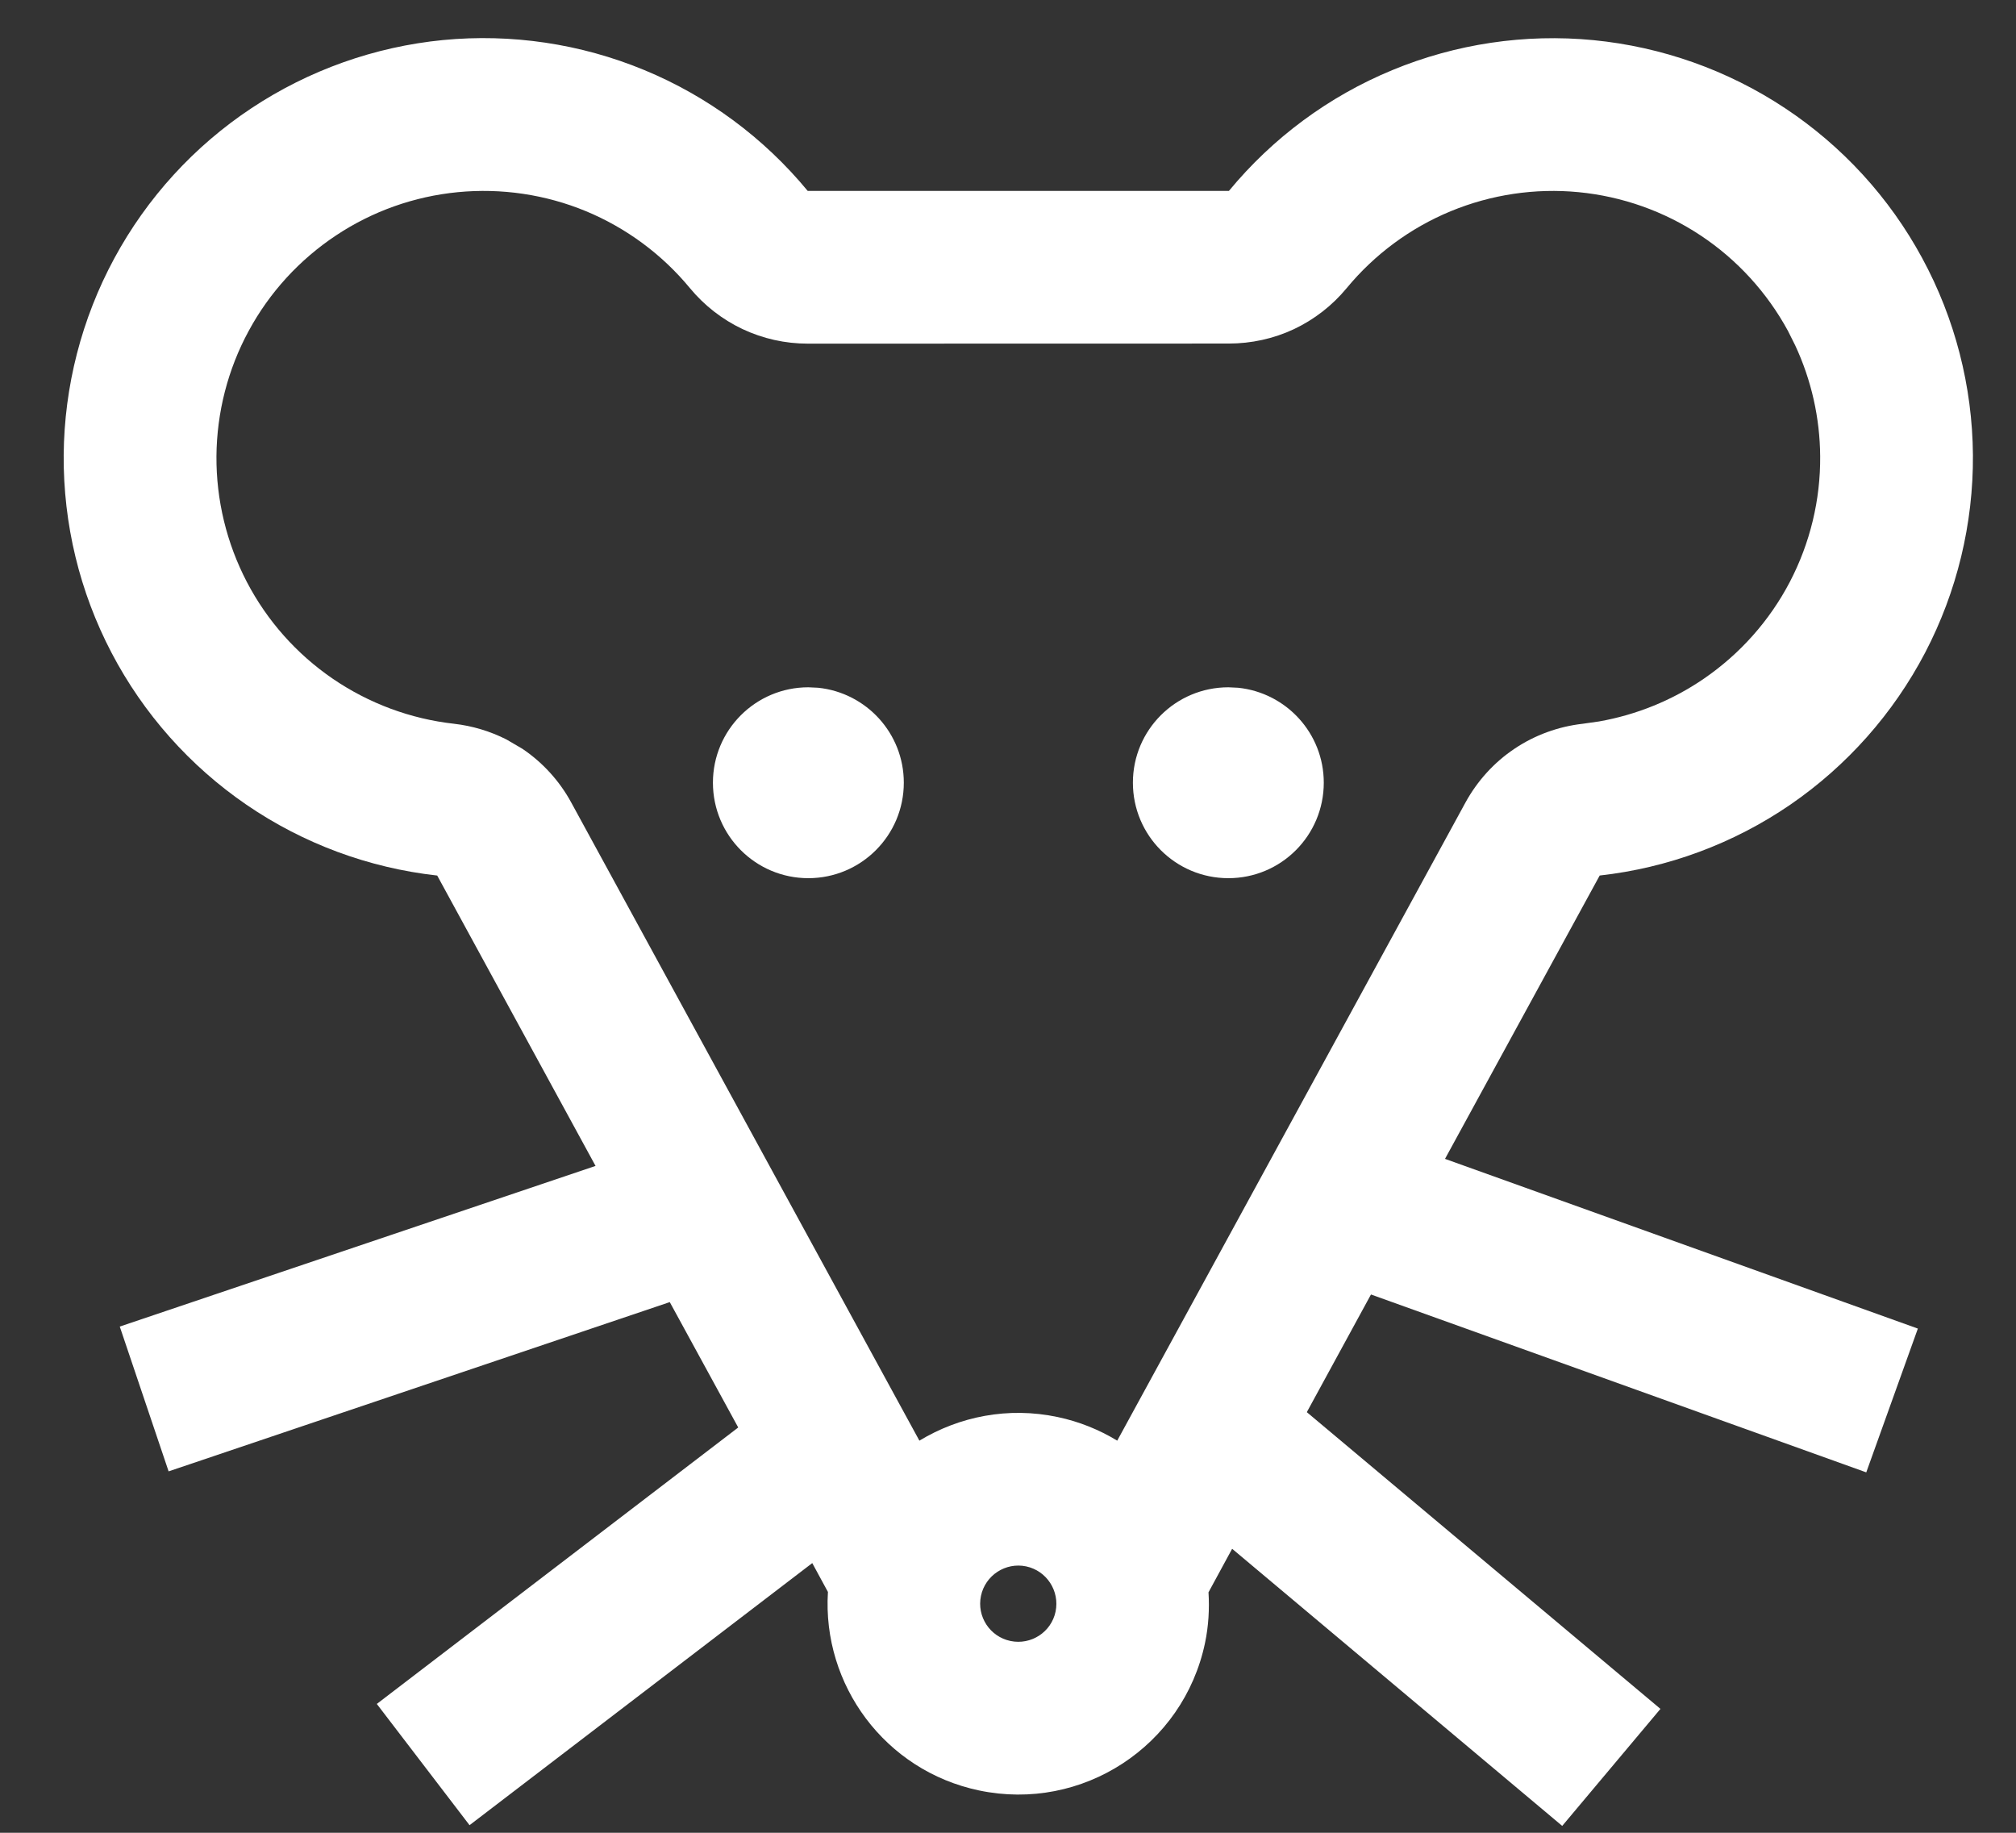 <?xml version="1.0" encoding="UTF-8"?> <svg xmlns="http://www.w3.org/2000/svg" width="22" height="20" viewBox="0 0 22 20" fill="none"><rect x="0" y="0" width="22" height="20" fill="#333333" stroke="none"/><path d="M8.928 7.505C9.453 7.559 9.863 8.002 9.863 8.541C9.863 9.117 9.396 9.583 8.821 9.583C8.246 9.583 7.78 9.117 7.78 8.541C7.78 7.966 8.246 7.5 8.821 7.5L8.928 7.505Z" fill="white"></path><path d="M13.511 7.505C14.036 7.559 14.446 8.002 14.446 8.541C14.446 9.117 13.98 9.583 13.405 9.583C12.829 9.583 12.363 9.117 12.363 8.541C12.363 7.966 12.829 7.5 13.405 7.5L13.511 7.505Z" fill="white"></path><path fill-rule="evenodd" clip-rule="evenodd" d="M4.835 0.437C5.582 0.365 6.336 0.477 7.03 0.764C7.724 1.051 8.336 1.504 8.814 2.083H13.411C13.889 1.504 14.501 1.051 15.194 0.765C15.887 0.478 16.641 0.366 17.388 0.438C18.135 0.511 18.853 0.765 19.479 1.18C20.104 1.594 20.619 2.156 20.976 2.816C21.334 3.476 21.524 4.214 21.53 4.965C21.535 5.715 21.356 6.456 21.009 7.121C20.661 7.786 20.156 8.356 19.537 8.781C18.918 9.205 18.203 9.471 17.457 9.554L15.769 12.646L20.929 14.498L20.366 16.067L14.961 14.126L14.261 15.41L18.12 18.648L17.048 19.925L13.446 16.901L13.188 17.376C13.199 17.557 13.189 17.743 13.15 17.929C12.913 19.055 11.809 19.775 10.684 19.538C9.659 19.323 8.971 18.387 9.035 17.372L8.864 17.057L5.124 19.917L4.112 18.594L8.042 15.588L8.056 15.577L7.309 14.209L1.84 16.056L1.307 14.476L6.499 12.723L4.771 9.554H4.769C4.024 9.471 3.309 9.206 2.69 8.782C2.071 8.358 1.565 7.788 1.217 7.123C0.869 6.458 0.69 5.717 0.695 4.966C0.701 4.216 0.891 3.478 1.248 2.818C1.605 2.158 2.119 1.595 2.745 1.18C3.37 0.766 4.088 0.51 4.835 0.437ZM11.198 17.093C10.974 17.046 10.752 17.19 10.705 17.415C10.658 17.64 10.802 17.86 11.027 17.907C11.251 17.954 11.472 17.811 11.519 17.587C11.566 17.362 11.423 17.141 11.198 17.093ZM17.227 2.097C16.752 2.051 16.272 2.123 15.831 2.305C15.389 2.488 15 2.776 14.696 3.144L14.695 3.145C14.539 3.334 14.342 3.487 14.12 3.592C13.898 3.696 13.655 3.749 13.409 3.749L8.815 3.75C8.569 3.75 8.326 3.696 8.103 3.591C7.881 3.486 7.685 3.333 7.528 3.143C7.224 2.775 6.834 2.487 6.393 2.304C5.952 2.122 5.472 2.051 4.996 2.097C4.521 2.143 4.064 2.305 3.667 2.569C3.269 2.833 2.941 3.191 2.714 3.611C2.486 4.031 2.366 4.501 2.362 4.978C2.359 5.456 2.473 5.927 2.694 6.351C2.915 6.774 3.237 7.137 3.632 7.407C4.026 7.676 4.48 7.845 4.955 7.898C5.155 7.921 5.348 7.979 5.526 8.069L5.699 8.17C5.921 8.319 6.105 8.521 6.233 8.756L10.033 15.721C10.469 15.457 11.002 15.349 11.541 15.463C11.778 15.513 11.996 15.602 12.192 15.721L15.993 8.756C16.122 8.521 16.305 8.319 16.528 8.17C16.75 8.021 17.006 7.928 17.272 7.898L17.448 7.873C17.858 7.801 18.25 7.642 18.594 7.406C18.988 7.136 19.311 6.773 19.532 6.35C19.753 5.926 19.867 5.455 19.863 4.978C19.86 4.56 19.767 4.148 19.591 3.77L19.511 3.61C19.283 3.191 18.956 2.833 18.558 2.569C18.16 2.305 17.702 2.143 17.227 2.097Z" fill="white"></path></svg> 